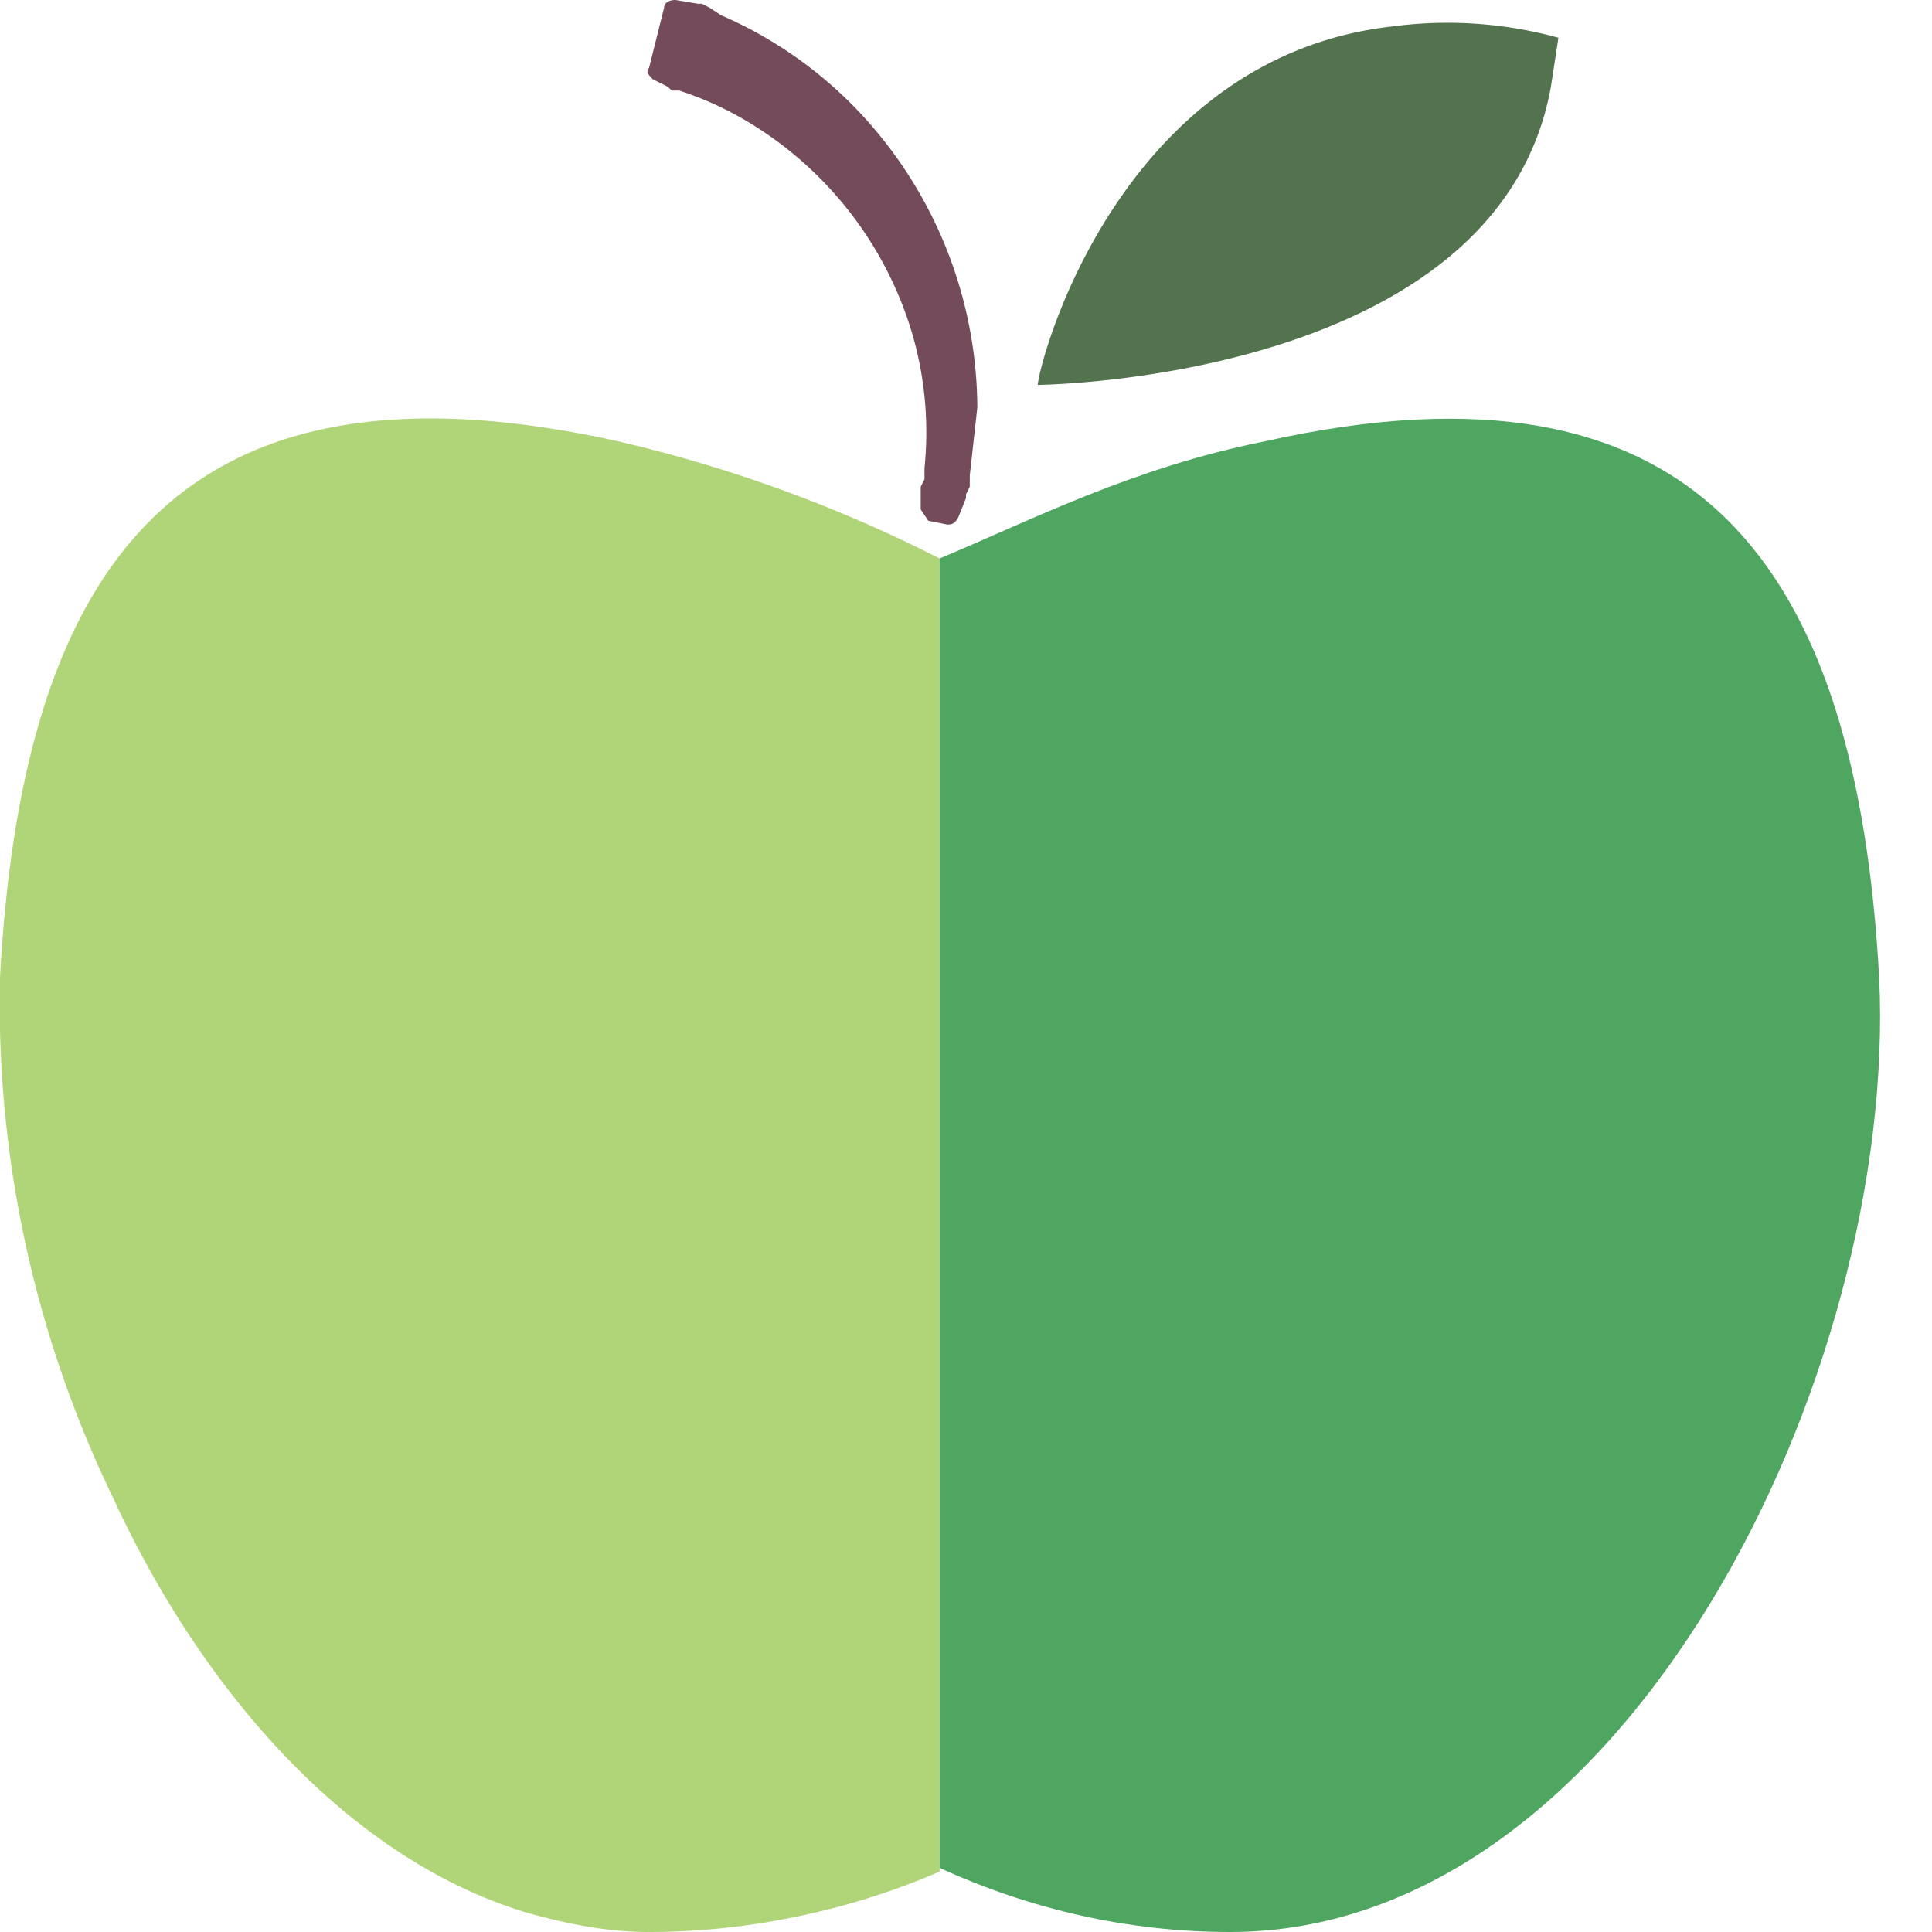 <svg xmlns="http://www.w3.org/2000/svg" width="800" height="800"><svg xmlns="http://www.w3.org/2000/svg" xmlns:xlink="http://www.w3.org/1999/xlink" xml:space="preserve" id="SvgjsSvg1002" width="800" height="800" version="1.1" viewBox="0 0 512 512"><path d="M249 148v348c-23 10-50 16-77 16-11 0-21-2-32-5-47-14-86-58-110-110A301 301 0 0 1 0 259C6 150 47 91 164 117a373 373 0 0 1 85 31z" style="fill:#b0d478"/><path d="M249 148v347c24 11 50 17 77 17 105 0 177-148 172-253-6-108-47-168-163-142-35 7-62 21-86 31z" style="fill:#4fa661"/><path d="m172 18 4-16c0-1 1-2 3-2l6 1h1l2 1 3 2a111 111 0 0 1 37 26 115 115 0 0 1 31 78l-2 18v3l-1 2v1l-2 5c-1 2-2 2-3 2l-5-1-2-3v-6l1-2v-3a93 93 0 0 0-4-38 98 98 0 0 0-45-55 88 88 0 0 0-16-7h-2l-1-1-4-2c-1-1-2-2-1-3z" style="fill:#734b5a"/><path d="m413 10-2 13c-14 78-136 79-136 79 1-9 23-87 94-95a111 111 0 0 1 44 3z" style="fill:#53734e"/></svg><style>@media (prefers-color-scheme:light){:root{filter:none}}@media (prefers-color-scheme:dark){:root{filter:none}}</style></svg>
